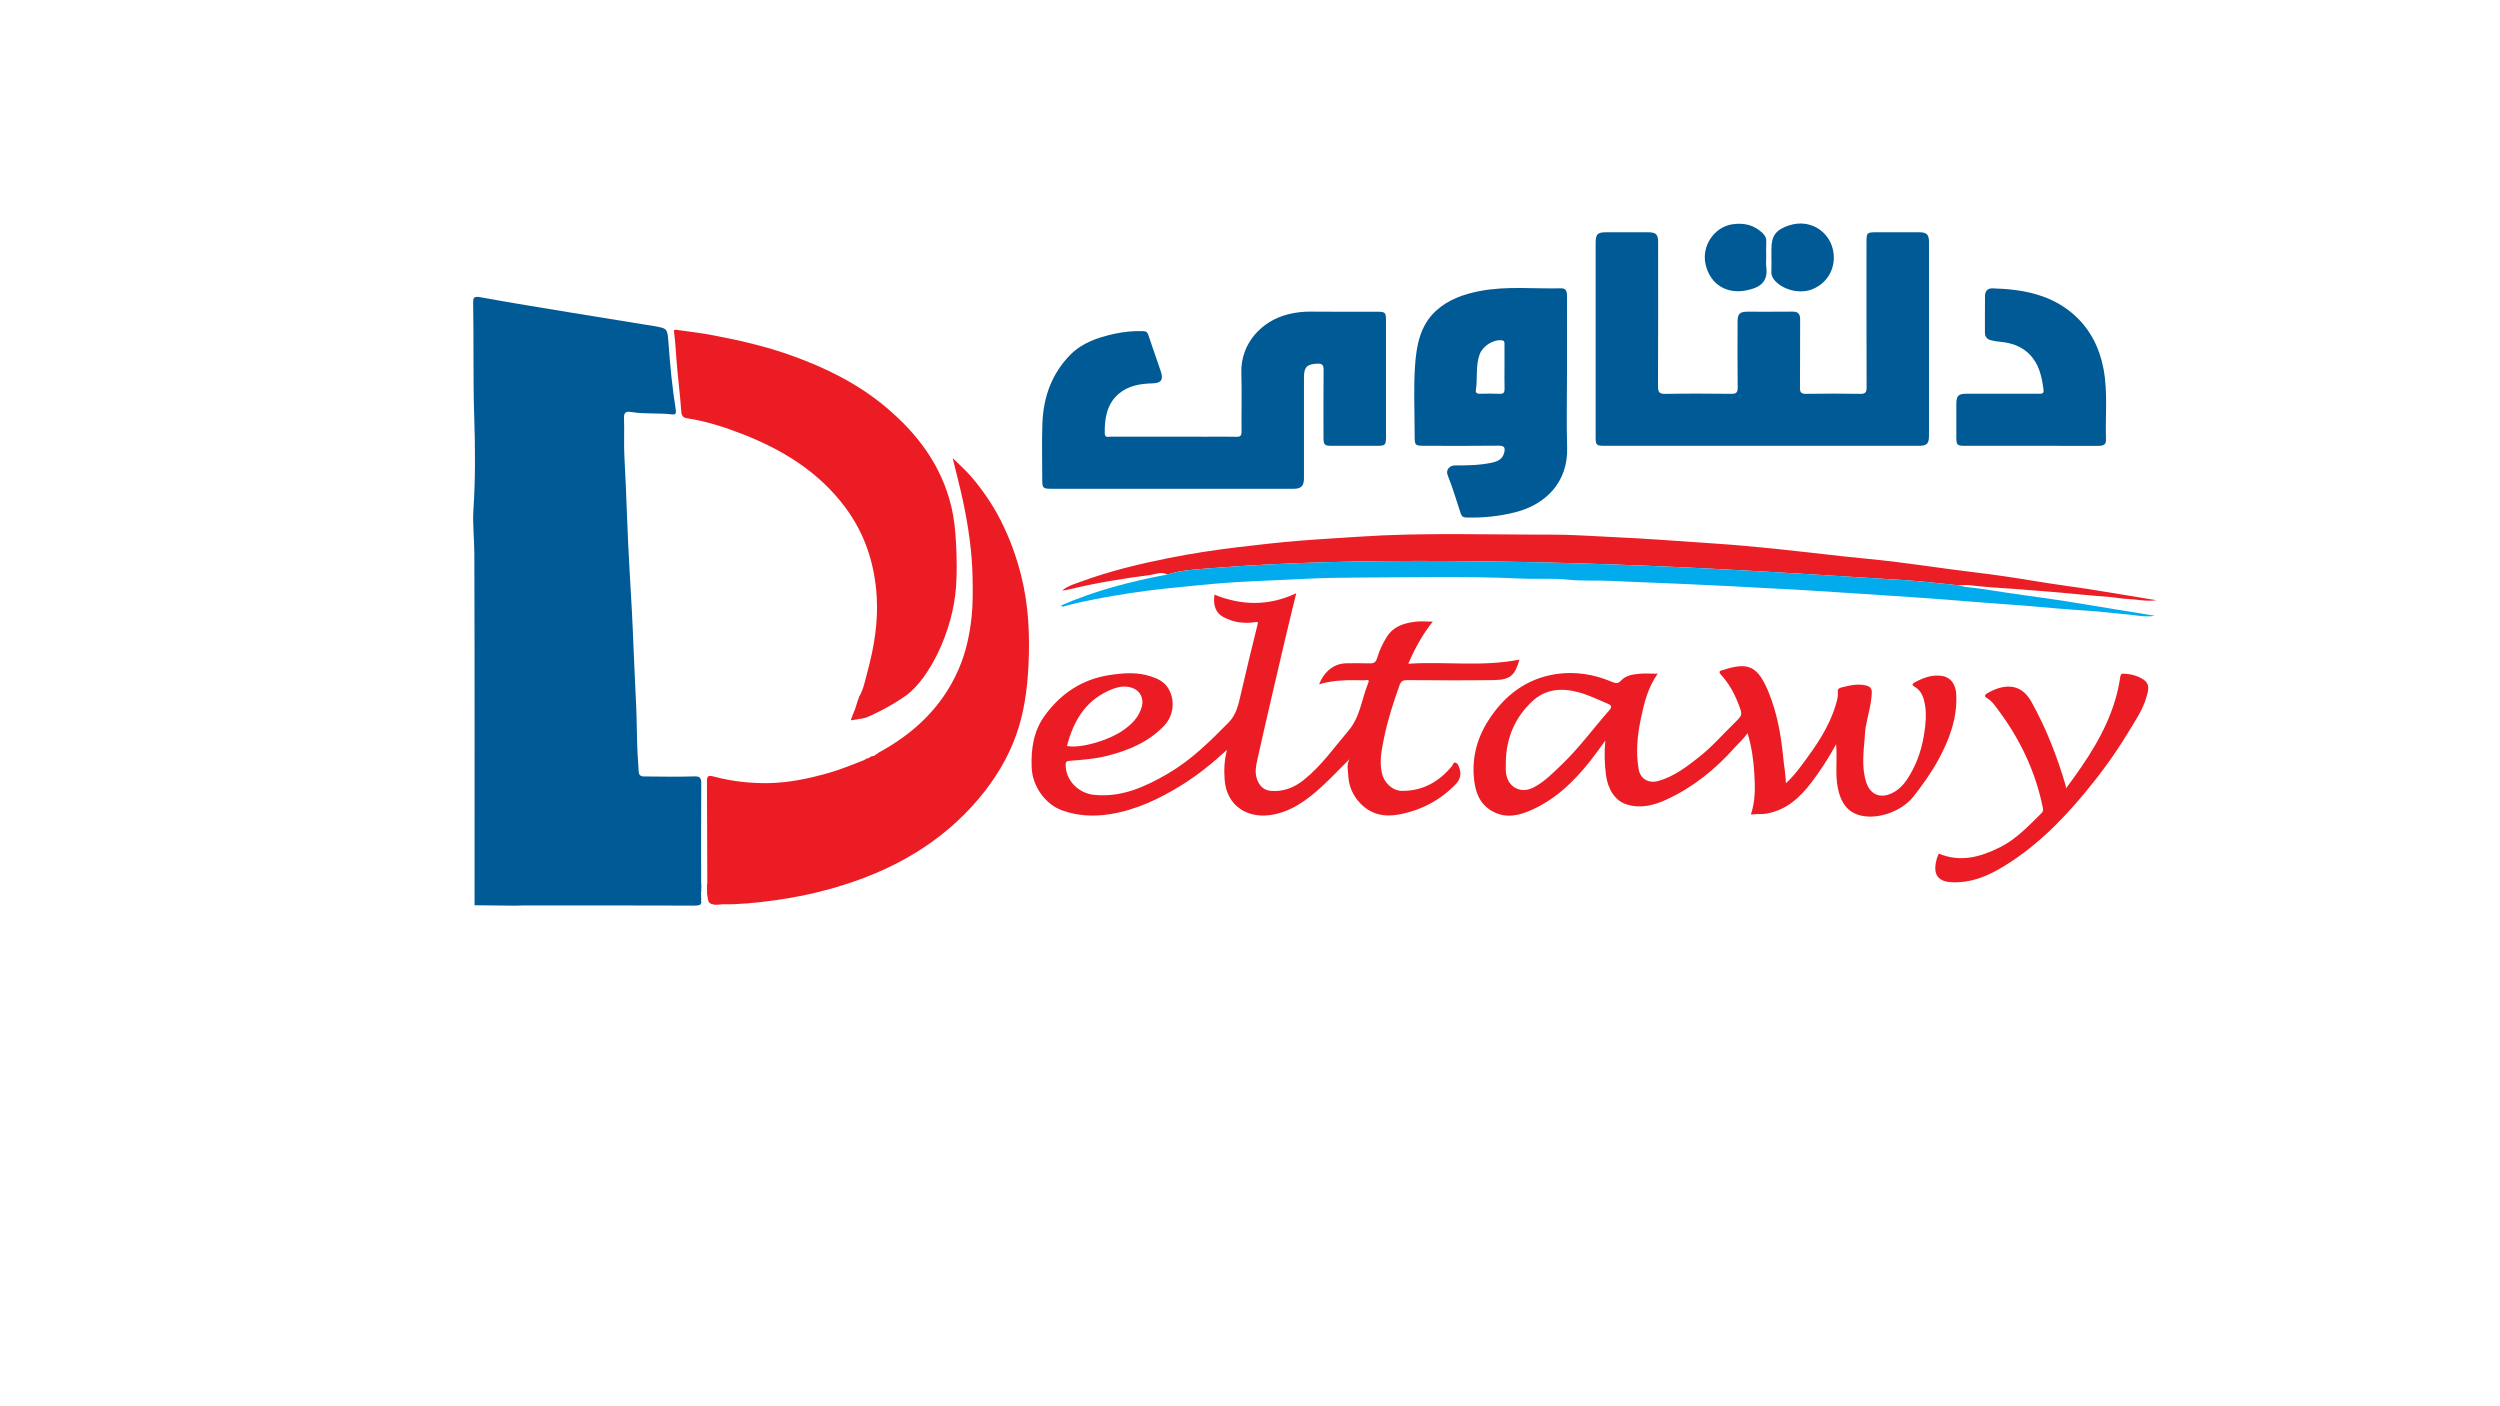 <svg xmlns="http://www.w3.org/2000/svg" xmlns:xlink="http://www.w3.org/1999/xlink" id="Layer_2" x="0px" y="0px" viewBox="0 0 1920 1080" style="enable-background:new 0 0 1920 1080;" xml:space="preserve"><style type="text/css">	.st0{fill:#005A95;}	.st1{fill:#EC1C24;}	.st2{fill:#EB1D25;}	.st3{fill:#02ACEC;}</style><path class="st0" d="M1352.87,342.38c-39.99,0-79.97,0-119.96,0c-7.11,0-7.46-0.34-7.46-7.28c0-49.48,0-98.96,0-148.45 c0-6.81,1.41-8.27,8.03-8.27c10.66-0.01,21.33-0.01,31.99,0c6.42,0.01,7.97,1.52,7.97,7.83c0.01,36.82,0.08,73.64-0.09,110.46 c-0.02,4.44,0.94,5.92,5.67,5.83c16.82-0.31,33.65-0.23,50.48-0.04c3.83,0.04,5.11-0.85,5.05-4.92c-0.24-16.82-0.11-33.65-0.1-50.48 c0-6.02,1.64-7.68,7.62-7.68c11.5-0.02,22.99,0.09,34.49-0.05c4.26-0.05,5.97,1.62,5.94,5.9c-0.12,17.49,0.06,34.99-0.13,52.48 c-0.04,3.7,0.9,4.82,4.7,4.76c13.82-0.23,27.66-0.23,41.48,0c3.91,0.07,5.01-0.99,5-4.96c-0.15-37.32-0.09-74.64-0.09-111.96 c0-6.68,0.47-7.16,7.07-7.17c11.16-0.01,22.33-0.02,33.49,0c5.66,0.01,7.43,1.76,7.43,7.36c0.01,49.65,0.01,99.3,0,148.95 c0,6.02-1.64,7.68-7.62,7.68C1433.51,342.38,1393.19,342.38,1352.87,342.38z"></path><path class="st1" d="M734.22,416.96c-0.5-9.3-1.42-18.72-3.56-27.75c-7.52-31.6-25.98-56.19-50.54-76.72 c-21.38-17.87-45.85-29.96-71.88-39.31c-19.86-7.13-40.31-11.87-60.97-15.76c-8.99-1.69-18.09-2.76-27.16-4.04 c-0.98-0.14-2.78-0.57-2.51,1.31c1.04,7.17,1.37,14.38,1.93,21.58c1.03,13.26,2.76,26.46,3.69,39.73c0.24,3.35,1.43,4.77,4.24,5.19 c14.76,2.24,28.88,6.79,42.71,12.17c30.92,12.04,58.47,28.94,78.75,55.98c15.28,20.37,22.85,43.58,24.39,68.77 c1.2,19.71-2,39.04-7.15,57.97c-1.75,6.45-2.94,13.29-6.39,19.08c-0.03,0.04-0.06,0.1-0.09,0.16c-0.06,0.55-0.2,1.08-0.42,1.58 c0,0,0,0,0,0c0,0.01,0,0.01,0,0.02c-0.12,0.5-0.32,0.56-0.54,1.16c-0.17,0.46-0.28,0.88-0.35,1.24c-0.16,0.44-0.32,0.91-0.47,1.41 c-0.14,0.47-0.26,0.92-0.36,1.35c-0.18,0.4-0.36,0.85-0.52,1.36c-0.14,0.43-0.24,0.84-0.32,1.22c-0.53,1.29-0.97,2.33-1.27,3.02 c-0.19,0.44-0.57,1.45-1.35,3.47c-0.44,1.16-0.62,1.63-0.39,1.86c0.31,0.32,0.99,0.06,2.52-0.23c1.05-0.2,1.93-0.29,2.53-0.34 c0.68-0.32,1.19-0.36,1.57-0.33c0.28-0.07,0.59-0.11,0.9-0.13c0.39-0.07,0.78-0.14,1.18-0.18c0.16-0.06,0.31-0.12,0.47-0.17 c0.41-0.12,0.83-0.2,1.26-0.25c0.31-0.12,0.64-0.21,1-0.26c0.86-0.36,2.18-0.92,3.78-1.63c0,0,15.26-6.83,27.13-15.49 c17.1-12.49,35.75-48.2,38.23-83.48C735.02,439.39,734.82,428.12,734.22,416.96z"></path><path class="st0" d="M900.38,375.38c-31,0-61.99,0-92.99,0c-6.35,0-6.93-0.57-6.93-6.8c-0.01-14.5-0.43-29.01,0.1-43.49 c0.74-20.04,7.17-38.15,21.48-52.65c9.1-9.21,21.09-13.22,33.42-15.98c7.42-1.66,14.98-2.42,22.63-2.14c2.17,0.08,3.1,0.68,3.79,2.8 c3.07,9.37,6.44,18.64,9.58,27.99c2.24,6.65,0.32,9.15-6.53,9.32c-9.38,0.22-18.66,1.87-25.86,8.1 c-9.04,7.83-10.82,18.82-10.63,30.24c0.06,3.76,2.81,2.58,4.66,2.58c24.83,0.06,49.66,0.04,74.49,0.04c7.33,0,14.67-0.14,21.99,0.07 c3.12,0.09,3.95-0.95,3.93-3.98c-0.14-15,0.3-30.01-0.15-44.99c-0.68-22.74,15.55-39.96,35.72-45.07 c5.78-1.46,11.62-2.16,17.63-2.09c16.83,0.19,33.66,0.06,50.49,0.07c6.78,0,7.24,0.44,7.24,7c0.01,29.66,0.01,59.32,0,88.99 c0,6.43-0.54,7-6.73,7.01c-11.5,0.02-23,0.02-34.49,0c-6.21-0.01-6.77-0.58-6.77-6.97c-0.01-17-0.09-34,0.07-50.99 c0.04-3.67-0.57-5.33-4.81-5.15c-7.82,0.33-10.26,2.49-10.26,10.4c0,25.83,0,51.66,0,77.49c0,6.08-2.1,8.22-8.09,8.22 C962.37,375.38,931.37,375.38,900.38,375.38z"></path><path class="st1" d="M942.37,575.85c-11.09,10.21-22.53,19.47-35.13,27.26c-17.08,10.56-35.01,19.06-55.07,22.21 c-12.36,1.94-24.52,1.33-36.42-2.93c-13.17-4.71-22.86-18.81-23.42-32.75c-0.59-14.56,1.45-28.32,10.19-40.27 c12.43-17,28.88-27.86,49.99-30.99c10.5-1.56,21.05-2.34,31.31,1.09c5.05,1.68,9.98,3.81,13.16,8.78 c5.71,8.94,4.59,21.13-2.79,28.95c-11.94,12.65-27.18,18.97-43.58,23.2c-9.58,2.47-19.39,3.15-29.19,3.91 c-2.48,0.19-3.03,0.99-3,3.26c0.15,11.99,9.93,21.73,22.06,22.9c21.21,2.05,39.26-6.26,56.75-16.5 c17.69-10.36,32.13-24.64,46.38-39.14c5.87-5.97,7.44-13.45,9.2-21.1c4.1-17.78,8.35-35.53,12.79-53.23 c0.74-2.95,0.88-3.09-2.34-2.61c-8.09,1.22-16.09-0.02-23.36-3.82c-6.71-3.5-8.27-9.7-7.19-17.38c20.66,8.36,41.38,8.97,62.81-1.07 c-3.1,12.8-6,24.43-8.73,36.09c-7.12,30.47-14.29,60.93-21.08,91.47c-1.07,4.79-2.19,9.84-0.39,15.07c1.81,5.28,5.28,8.7,10.77,9.16 c9.56,0.8,17.81-2.55,25.07-8.31c13.54-10.74,23.36-24.9,34.45-37.91c9.14-10.72,10.14-24.52,15.24-36.74 c1.36-3.27-1.77-1.96-2.85-1.98c-11.69-0.2-23.39-0.46-34.95,3.09c3.69-9.35,11.15-16.14,21.27-16.16 c5.83-0.01,11.67-0.17,17.5,0.06c3.28,0.13,4.84-0.69,5.86-4.18c1.64-5.6,4.12-10.93,7.28-15.98c5.17-8.27,13.26-10.77,22.07-11.82 c4.11-0.49,8.32-0.08,13.35-0.08c-7.94,9.96-13.73,20.53-18.8,32.36c28.8-1.88,57.21,2.51,85.35-3.19 c-3.4,11.89-6.69,15.55-19.6,15.74c-22.16,0.32-44.33,0.15-66.5,0.03c-3.24-0.02-4.85,0.65-6.06,4.1 c-4.67,13.23-9.06,26.56-11.82,40.29c-1.79,8.91-3.8,17.96-1.6,27.32c1.62,6.9,7.91,13.2,15.08,13.32c16.1,0.28,28.59-6.92,38.7-19 c0.79-0.94,0.97-2.97,2.45-2.71c1.63,0.28,2.33,1.85,3,3.52c1.94,4.87,1.02,9.3-2.33,12.81c-12.02,12.56-26.65,20.28-43.83,23.52 c-11.56,2.18-21.66-0.13-29.74-8.57c-5.77-6.03-9.01-13.53-9.28-22.15c-0.11-3.52-1.39-7.01,0.96-11.75 c-7.59,7.57-13.86,14.24-20.57,20.43c-11.78,10.88-24.58,20.54-41.01,22.59c-17.15,2.14-32.78-7.29-34.26-27.26 C939.95,591.16,940.27,583.48,942.37,575.85z M819.43,572.94c11.18,1.97,31.83-4.39,42.6-11.72c6.86-4.66,12.74-10.26,14.96-18.8 c1.58-6.07-1.4-12.01-7.26-14.08c-6.76-2.39-12.99-0.38-18.94,2.4C832.81,539.13,824.22,554.58,819.43,572.94z"></path><path class="st1" d="M1410.13,571.57c-5.99,10.98-12.04,20.24-18.73,29.07c-8.93,11.79-19.29,21.44-34.65,24.19 c-3.86,0.69-7.58,0.07-12.08,0.78c3.55-10.63,3.27-21.15,2.65-31.54c-0.61-10.21-1.99-20.41-5.23-31.12 c-3.11,4.71-6.92,7.88-10.19,11.55c-14.7,16.47-31.6,30.1-51.67,39.4c-9.7,4.5-19.96,7.29-30.87,3.93 c-9.38-2.89-14.66-12.28-15.98-22.71c-1.1-8.73-1.38-17.37-0.47-26.36c-3.8,5.14-7.47,10.39-11.43,15.41 c-13.18,16.72-28.31,31.18-48.44,39.23c-9.93,3.97-19.95,4.71-29.42-1.94c-6.83-4.8-9.82-11.83-11.05-19.51 c-2.78-17.33,0.94-33.54,10.28-48.31c12.24-19.34,29.33-32.5,52.14-35.95c14.55-2.2,29.24,0.09,43.01,5.99 c2.89,1.24,4.67,1.54,7.23-1.24c3.26-3.54,8.33-4.47,13.03-4.94c4.57-0.46,9.22-0.1,14.84-0.1c-7.67,10.92-10.45,22.79-12.96,34.72 c-2.69,12.8-3.94,25.71-1.63,38.72c1.33,7.5,7.72,11.04,15.19,8.91c11.96-3.4,21.55-10.79,31.06-18.25 c9.96-7.81,18.26-17.41,27.28-26.23c6.5-6.36,6.29-6.36,2.97-14.89c-3.18-8.17-7.34-15.72-13.28-22.17 c-2.87-3.12,0.47-3.29,1.8-3.72c18.45-5.92,26.16-3.87,34.73,17.05c6.59,16.07,9.64,33.17,11.28,50.5 c0.59,6.2,1.82,12.34,2.06,19.47c5.02-4.53,8.79-9.41,12.43-14.3c10.46-14.03,20.54-28.31,25.67-45.39c1-3.32,2.1-6.59,1.73-10.09 c-0.23-2.15,0.46-3.18,2.68-3.74c6.17-1.53,12.29-3.05,18.72-1.62c3.11,0.69,4.84,2.03,4.7,5.7c-0.33,8.92-3.05,17.38-4.62,26.05 c-0.5,2.78-0.61,5.59-0.82,8.3c-0.89,11.52-2.51,23.14,1.23,34.53c3.02,9.18,10.5,12.4,19.26,8.42c8-3.64,12.34-10.58,16.19-17.84 c5.82-10.96,8.69-22.72,9.9-35.12c0.64-6.51,0.56-12.65-1.12-18.89c-1.15-4.3-3.25-7.93-7.2-10.13c-2.01-1.12-1.87-2.21-0.2-3.12 c6.46-3.52,13.02-6.21,20.78-5.21c8.07,1.04,11.16,7.59,11.48,14.29c0.87,18.31-5.34,34.74-13.93,50.47 c-5.42,9.92-12,19.02-18.97,27.96c-9.31,11.96-30.48,19.18-44.31,13.31c-8.34-3.54-11.99-11.25-13.74-19.83 C1409.29,594.62,1411.16,583.8,1410.13,571.57z M1156.45,586.34c0,1.83-0.06,3.66,0.01,5.49c0.43,11.99,10.76,18.45,21.38,12.91 c8.5-4.43,14.89-11.17,21.61-17.59c13.37-12.78,24.23-27.79,36.44-41.6c2.3-2.6,1.75-3.88-1.03-5.05 c-7.65-3.23-15.11-6.94-23.2-9.02c-12.71-3.26-24.71-2.29-34.77,7.03C1163.03,551.37,1156.55,567.52,1156.45,586.34z"></path><path class="st0" d="M1203.45,288.5c0,18.33-0.47,36.68,0.11,54.99c0.85,26.87-16.48,43.99-39.85,49.92 c-12.27,3.12-24.66,4.36-37.29,4.04c-2.51-0.06-3.74-0.62-4.59-3.14c-3.29-9.82-6.15-19.78-10.04-29.4 c-1.58-3.9,1.32-7.52,5.87-7.49c9.28,0.07,18.5-0.1,27.66-1.99c4.66-0.96,8.56-2.62,9.85-7.6c0.83-3.2,0.82-5.61-3.99-5.55 c-18.66,0.25-37.33,0.1-55.99,0.1c-8.74,0-8.74,0-8.74-8.5c0-17.5-0.88-35.05,0.26-52.48c1.02-15.58,3.75-31.4,16.18-42.77 c9.46-8.66,21.45-12.79,33.82-15.15c20.56-3.93,41.41-1.52,62.13-2.06c4.14-0.11,4.65,2.74,4.64,6.1 C1203.43,247.84,1203.45,268.17,1203.45,288.5z M1155.45,281.93c0-5.81,0.01-11.62-0.01-17.43c0-1.47,0.21-2.89-2.09-3.15 c-6.55-0.74-14.64,4.41-16.97,10.77c-3.26,8.89-1.48,18.27-2.91,27.33c-0.41,2.56,1.14,2.99,3.3,2.95 c4.98-0.09,9.97-0.21,14.94,0.04c3.25,0.17,3.88-1.22,3.79-4.08C1155.33,292.89,1155.45,287.41,1155.45,281.93z"></path><path class="st2" d="M896.46,441.21c-4.52-2.51-9.12-0.13-13.42,0.43c-20.4,2.64-40.72,5.9-60.74,10.75 c-2.16,0.52-4.33,1.02-6.63,1.18c4.38-3.69,9.86-5.16,15-7.05c21.77-7.99,44.31-13.4,66.99-17.94c17.46-3.5,35.1-6.18,52.82-8.3 c15.82-1.89,31.63-3.71,47.51-5c15.13-1.23,30.28-2.04,45.41-3.07c49.02-3.33,98.08-1.5,147.12-1.63 c16.34-0.04,32.74,1.19,49.11,1.93c11.7,0.53,23.42,1.26,35.11,2.01c14.14,0.91,28.28,1.98,42.42,2.93 c15.26,1.03,30.5,2.43,45.72,3.97c17.79,1.81,35.55,3.98,53.33,5.92c12.89,1.41,25.82,2.51,38.7,4.08 c14.63,1.78,29.2,3.95,43.81,5.88c13.16,1.74,26.35,3.21,39.48,5.12c16.66,2.42,33.24,5.42,49.92,7.7 c13.46,1.84,26.84,4.06,40.24,6.26c8.84,1.45,17.67,2.92,27.78,4.6c-8.35,1.14-15.28-0.74-22.28-0.98 c-4.73-0.16-9.43-1.24-14.17-1.58c-14.6-1.04-29.15-2.6-43.73-3.85c-9.02-0.78-18.06-1.51-27.1-2.15 c-11.98-0.85-23.98-1.48-35.92-2.94c-2.78-0.34-5.65,0.03-8.48,0.07c-13.8-1.35-27.57-3.1-41.39-3.97 c-49.69-3.13-99.38-6.3-149.1-8.84c-67.87-3.45-135.79-5.52-203.75-5.88c-60.97-0.32-121.91,0.79-182.71,5.72 C917.09,437.42,906.54,437.96,896.46,441.21z"></path><path class="st0" d="M1559.68,342.38c-16.66,0-33.33,0-49.99,0c-6.78,0-7.23-0.44-7.23-7c-0.01-8.33-0.01-16.66,0-25 c0.01-6.43,1.52-7.99,7.81-7.99c18.33-0.01,36.66-0.01,54.99,0c2.15,0,4.64,0.45,4.18-3.07c-1.33-10.06-3.36-19.83-10.95-27.4 c-6.16-6.15-13.92-8.63-22.26-9.42c-2.48-0.23-4.92-0.62-7.28-1.22c-2.74-0.71-4.53-2.56-4.52-5.71c0.03-9.5-0.05-19,0.05-28.5 c0.04-3.51,2.12-5.71,5.59-5.62c23.53,0.61,46.21,4.8,64.05,21.46c11.49,10.73,18.43,24.58,21.38,40.36 c3.4,18.16,1.31,36.44,1.89,54.66c0.12,3.77-2.5,4.5-5.73,4.49C1594.35,342.35,1577.02,342.38,1559.68,342.38z"></path><path class="st3" d="M896.46,441.21c10.09-3.26,20.63-3.79,31.04-4.63c60.8-4.93,121.74-6.04,182.71-5.72 c67.96,0.36,135.89,2.43,203.75,5.88c49.72,2.53,99.41,5.7,149.1,8.84c13.83,0.87,27.6,2.62,41.39,3.97 c5.92,1.8,12.13,1.78,18.18,2.78c10.78,1.78,21.6,3.29,32.41,4.86c9.85,1.43,19.73,2.68,29.56,4.22 c13.83,2.17,27.63,4.56,41.45,6.79c9.62,1.55,19.26,2.99,28.87,4.73c-7.07,1.21-14.06-0.33-20.99-1.04 c-4.18-0.43-8.48-0.74-12.67-1.25c-13.54-1.65-27.22-2.04-40.81-3.3c-17.03-1.58-34.06-2.94-51.13-4.09 c-12.62-0.85-25.22-2.09-37.85-2.98c-14.62-1.03-29.22-2.1-43.85-3.02c-10.02-0.63-20.04-1.4-30.07-1.99 c-16.95-1-33.87-2.3-50.85-3.05c-12.19-0.53-24.37-1.37-36.56-1.97c-14.35-0.71-28.71-1.32-43.06-2.01 c-16.52-0.79-33.05-1.22-49.55-2.09c-11.11-0.59-22.27,0.25-33.27-0.95c-11.8-1.28-23.54-0.27-35.3-0.82 c-42.4-1.98-84.83-0.92-127.24-0.78c-12.9,0.04-25.87,0.28-38.77,0.92c-14.02,0.69-28.04,1.39-42.07,1.97 c-13.47,0.56-26.93,1.64-40.35,2.97c-17.75,1.76-35.55,3.4-53.16,6.16c-17.14,2.68-34.28,5.66-51.06,10.29 c-0.2,0.05-0.49-0.23-1.62-0.81C841.33,453.39,868.66,446.51,896.46,441.21z"></path><path class="st1" d="M1586.67,605.47c16.09-21.59,30.51-43.09,37.98-68.49c1.66-5.66,2.88-11.38,3.72-17.18 c0.29-2.01,1-2.53,2.79-2.42c5.66,0.32,11.09,1.64,15.66,5c4.44,3.27,3,8.05,1.86,12.26c-2.88,10.56-9.16,19.45-14.73,28.65 c-9.84,16.27-21.11,31.57-33.24,46.14c-18.62,22.36-39.21,42.76-64.59,57.55c-11.42,6.65-23.48,11.24-37.32,10.58 c-12.53-0.6-14.06-8.37-11.4-17.92c0.39-1.4,1.07-2.72,1.61-4.08c16.53,6.89,31.74,2.76,46.9-4.82 c12.76-6.37,22.09-16.55,31.98-26.24c1.53-1.5,1.28-2.75,0.87-4.77c-5.61-27.36-17.33-51.93-33.93-74.18 c-2.55-3.41-5.05-7.32-9.11-9.57c-1.9-1.05-1.36-2.44,0.28-3.41c11.28-6.68,25.33-9.22,33.91,6.04 c11.48,20.41,19.88,42.22,26.54,64.68C1586.58,603.75,1586.55,604.26,1586.67,605.47z"></path><path class="st0" d="M1360.45,197.25c0-2,0-4,0-6c0-10.29,3.59-14.92,13.66-18.19c18.22-5.91,34.72,7.57,34.25,25.46 c-0.27,10.28-6.13,19.22-16.12,23.46c-9.15,3.88-21.66,1.16-28.54-5.8c-2.24-2.26-3.45-4.7-3.29-7.94 C1360.59,204.59,1360.45,200.92,1360.45,197.25z"></path><path class="st0" d="M1356.45,197.46c0,2.5-0.28,5.03,0.05,7.49c1.57,11.96-5.24,16.03-15.33,18.06 c-14.95,3.01-27.52-4.38-31.19-19.57c-3.57-14.77,6.89-29.29,20.6-31.21c8.96-1.25,16.48,0.5,23.06,6.76 c2.11,2.01,3.03,4.08,2.86,6.98C1356.29,189.79,1356.45,193.63,1356.45,197.46z"></path><g>	<path class="st1" d="M784.13,441.53c-3.69-14.47-8.77-28.38-15.48-41.62c-6.21-12.26-13.97-23.66-22.98-34.09  c-4.02-4.65-8.68-8.73-14.03-14.05c2.89,11.92,5.64,22.29,7.89,32.77c4.19,19.6,7.07,39.41,7.41,59.47  c0.17,9.75,0.3,19.51-0.71,29.32c-1.46,14.29-4.47,28.06-10.23,41.16c-12.56,28.57-33.99,48.71-61,63.4  c-0.63,0.34-1.43,1.24-2.22,1.49c-0.77,0.84-1.89,1.4-3.35,1.44c-0.32,0.21-0.68,0.37-1.08,0.5c-0.72,0.7-1.69,1.18-2.93,1.27  c-0.61,0.57-1.41,1.03-2.46,1.44c-8.99,3.49-17.9,7.16-27.23,9.78c-14.79,4.16-29.71,7.31-45.1,7.61  c-14.39,0.28-28.63-1.35-42.53-5.04c-4.31-1.14-5.2-0.48-5.16,3.99c0.24,27.78,0.11,55.57,0.29,83.35  c0.01,0.79-0.06,1.46-0.18,2.05c0.14,0.44,0.23,0.89,0.26,1.35c0.14,0.43,0.25,0.87,0.28,1.32c0.45,0.98,0.57,2.1,0.41,3.17  c0.16,0.32,0.29,0.66,0.38,1.01c0.25,0.26,0.49,0.58,0.72,0.91c0.53,0.17,0.99,0.42,1.39,0.73c0.68,0.05,1.28,0.21,1.81,0.46  c0.05,0,0.09-0.01,0.14-0.01c0.18,0,0.34,0.03,0.51,0.04c0.05-0.01,0.1,0,0.15-0.01c0.5-0.17,1.07-0.27,1.69-0.27  c0.12,0,0.23,0.02,0.35,0.03c0.19-0.02,0.39-0.03,0.59-0.03c0.19,0,0.36,0.02,0.54,0.04c0.21-0.02,0.42-0.04,0.64-0.04  c0.35,0,0.67,0.03,0.98,0.09c0.32-0.04,0.64-0.07,0.95-0.07c13.23,0.22,26.31-1.19,39.42-2.95c15.09-2.03,29.94-5.04,44.55-9.19  c22.86-6.49,44.77-15.31,65.05-27.88c17.91-11.09,33.75-24.51,47.41-40.63c12.63-14.9,22.73-31.28,29.23-49.6  c6.05-17.04,8.47-35.02,9.36-52.98C791.03,487.87,789.99,464.51,784.13,441.53z"></path>	<path class="st2" d="M542.99,678.6l-0.05,1.48l0.18,3.54l0.41,6.32l0.47,1.11c0.56,1.55,1.43,2.44,2.4,3.08l4.15,0.66l3.41-0.35  L542.99,678.6z"></path></g><g>	<path class="st0" d="M538.56,693.02c-0.19-0.86-0.19-1.77,0.03-2.62c-0.19-0.77-0.23-1.58-0.1-2.36c-0.36-1.19,0.01-2.51,0.01-3.71  c-0.06-27.5-0.14-55,0.06-82.5c0.03-4.32-0.91-5.7-5.45-5.56c-11.99,0.36-24,0.2-36,0.06c-2.72-0.03-6.46,0.68-6.61-3.81  c-0.16-4.8-0.68-9.58-0.89-14.34c-0.53-11.83-0.51-23.68-1-35.52c-0.6-14.58-1.47-29.14-2-43.72c-0.72-19.7-1.79-39.37-2.99-59.04  c-0.86-14.03-1.44-28.11-2.01-42.16c-0.63-15.56-1.15-31.11-2.05-46.66c-0.58-9.97,0.1-20.01-0.33-29.99  c-0.21-4.84,2.08-5.26,5.67-4.66c10.34,1.75,20.85,0.56,31.22,1.82c2.73,0.33,3.33-0.79,2.89-3.52c-2.7-16.62-4.3-33.38-5.52-50.16  c-0.89-12.15-0.72-12.18-10.14-14c-2.43-0.47-4.89-0.76-7.33-1.15c-19.03-3.09-38.07-6.13-57.09-9.28  c-23.4-3.87-46.83-7.63-70.16-11.91c-5.3-0.97-5.45,0.83-5.38,5.01c0.53,29.11-0.12,58.21,0.83,87.34  c0.77,23.57,0.93,47.22-0.63,70.83c-0.73,11.07,0.66,22.24,0.7,33.32c0.3,90.16,0.17,180.33,0.17,270.5  c10.33,0.11,20.65,0.21,30.98,0.32c1.99-0.05,3.98-0.15,5.97-0.15c43.87-0.01,87.73-0.08,131.6,0.1c2.23,0.01,3.97-0.18,5.1-0.92  C538.19,694.02,538.33,693.5,538.56,693.02z"></path>	<polygon class="st0" points="538.59,678.04 538.22,691.09 538.57,693.29 536.04,694.54  "></polygon></g></svg>